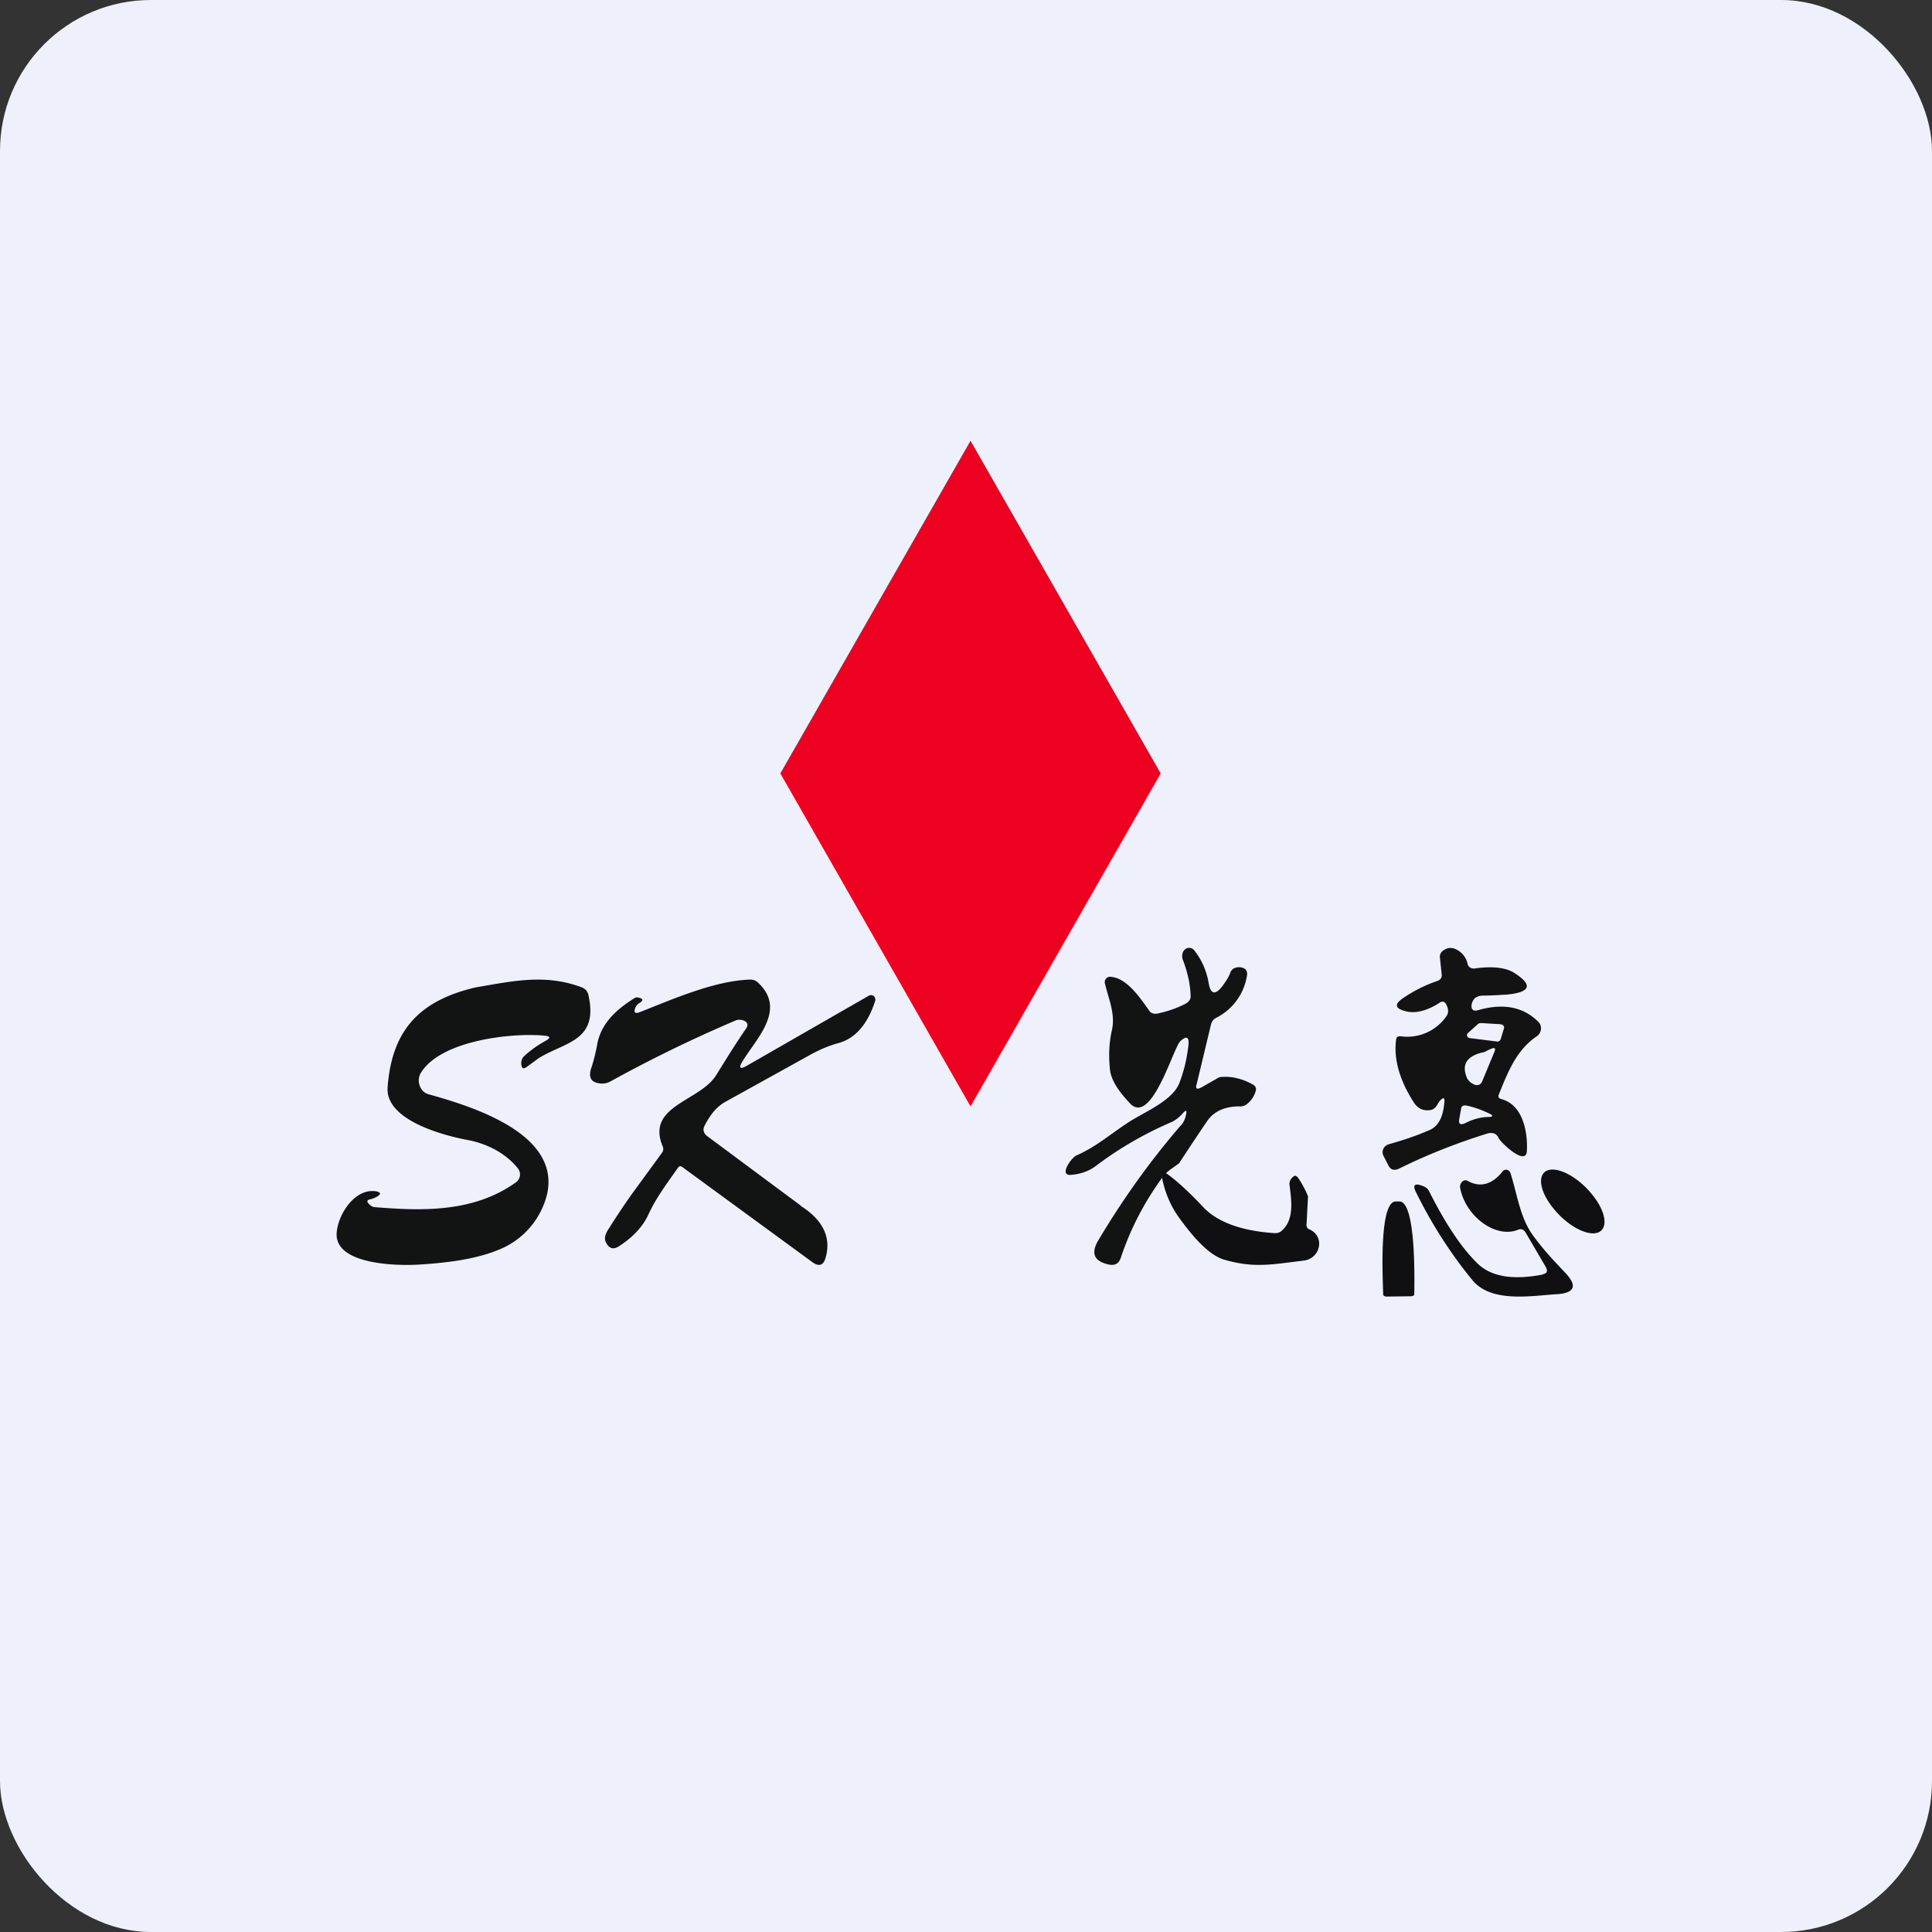 <!-- by FastBull --><svg xmlns="http://www.w3.org/2000/svg" width="64" height="64" viewBox="0 0 64 64"><rect x="0" y="0" width="64" height="64" fill="#333333" stroke="none"/><rect x="0" y="0" width="64" height="64" rx="5" ry="5" fill="#eef1fc" /><path fill="#eef1fc" d="M 2.75,2 L 61.55,2 L 61.55,60.80 L 2.75,60.80 L 2.75,2" /><path d="M 32.15,14.60 L 38.45,25.62 L 32.15,36.65 L 25.85,25.62 L 32.15,14.60" fill="#ed0121" /><path d="M 39.05,38.54 C 38.86,38.69 38.69,38.77 38.54,38.96 A 9.60,9.60 0 0,0 37.13,41.66 C 37.06,41.87 36.92,41.94 36.69,41.88 C 36.24,41.77 36.14,41.51 36.37,41.11 C 37.16,39.78 38.05,38.52 39.09,37.31 C 39.20,37.21 39.26,37.07 39.29,36.92 C 39.32,36.77 39.29,36.76 39.18,36.88 C 39.10,36.98 38.94,37.11 38.83,37.16 C 37.90,37.56 37.06,38.05 36.32,38.61 C 36.09,38.79 35.79,38.90 35.46,38.92 C 35.07,38.94 35.50,38.33 35.67,38.27 C 36.37,37.96 36.86,37.50 37.49,37.11 C 38,36.80 38.86,36.43 39.07,35.87 C 39.22,35.48 39.32,35.06 39.37,34.61 C 39.39,34.35 39.31,34.30 39.10,34.49 C 38.87,34.70 38.16,37.26 37.45,36.57 C 37.16,36.26 36.82,35.86 36.77,35.44 C 36.72,34.98 36.74,34.54 36.83,34.14 C 36.96,33.59 36.72,33.09 36.60,32.57 C 36.57,32.45 36.69,32.33 36.81,32.36 C 37.35,32.41 37.79,33.09 38.07,33.48 C 38.12,33.56 38.21,33.59 38.32,33.58 C 38.66,33.51 38.99,33.40 39.29,33.24 C 39.40,33.17 39.45,33.09 39.44,32.98 C 39.43,32.58 39.33,32.19 39.19,31.81 C 39.13,31.68 39.16,31.49 39.30,31.42 A 0.21,0.21 0 0,1 39.56,31.48 C 39.82,31.81 39.97,32.17 40.04,32.57 C 40.10,32.93 40.25,32.98 40.49,32.67 C 40.60,32.52 40.70,32.38 40.76,32.21 A 0.26,0.26 0 0,1 40.87,32.08 C 40.92,32.06 40.97,32.04 41.03,32.04 C 41.25,32.04 41.35,32.15 41.30,32.36 A 1.89,1.89 0 0,1 40.30,33.71 A 0.33,0.33 0 0,0 40.12,33.92 L 39.64,35.92 C 39.59,36.07 39.65,36.10 39.80,36.02 L 40.31,35.73 A 0.29,0.29 0 0,1 40.42,35.68 C 40.78,35.64 41.15,35.73 41.49,35.92 C 41.59,35.97 41.62,36.04 41.60,36.13 A 0.84,0.84 0 0,1 41.30,36.58 A 0.36,0.36 0 0,1 41.06,36.65 C 40.57,36.65 40.20,36.82 39.98,37.15 C 39.67,37.61 39.36,38.07 39.05,38.55 L 39.05,38.54 M 26.53,39.95 C 27.27,40.42 27.54,41 27.35,41.66 C 27.28,41.92 27.13,41.97 26.91,41.81 L 22.63,38.68 C 22.55,38.61 22.49,38.62 22.44,38.71 C 22.11,39.18 21.74,39.67 21.49,40.21 C 21.31,40.61 20.99,40.97 20.51,41.28 C 20.32,41.41 20.17,41.36 20.07,41.15 C 20.01,41.04 20.04,40.88 20.18,40.68 C 20.47,40.22 20.77,39.77 21.08,39.35 L 21.92,38.20 A 0.21,0.21 0 0,0 21.95,37.97 C 21.39,36.61 23.21,36.49 23.74,35.59 C 24.07,35.06 24.39,34.54 24.73,34.05 C 24.86,33.82 24.52,33.74 24.38,33.80 A 45.33,45.33 0 0,0 20.21,35.83 A 0.56,0.56 0 0,1 19.88,35.89 C 19.59,35.86 19.50,35.71 19.57,35.43 C 19.67,35.14 19.74,34.84 19.79,34.56 C 19.93,33.87 20.45,33.42 21.01,33.07 C 21.05,33.04 21.11,33.03 21.16,33.05 C 21.31,33.08 21.32,33.14 21.18,33.23 A 0.32,0.32 0 0,0 21.04,33.40 C 20.99,33.54 21.04,33.59 21.19,33.53 C 22.26,33.11 23.68,32.48 24.86,32.45 C 24.95,32.45 25.03,32.48 25.10,32.54 C 26.08,33.44 25.05,34.40 24.59,35.17 C 24.46,35.38 24.52,35.43 24.73,35.31 L 28.77,32.99 C 28.90,32.91 29.03,33.03 28.99,33.16 C 28.74,33.93 28.34,34.39 27.79,34.55 C 27.48,34.63 27.18,34.76 26.88,34.92 L 24.01,36.51 C 23.70,36.69 23.51,36.97 23.35,37.27 C 23.27,37.41 23.30,37.53 23.42,37.63 L 26.53,39.94 L 26.53,39.95 M 17.85,35.05 L 17.44,35.35 C 17.33,35.42 17.28,35.39 17.27,35.26 A 0.32,0.32 0 0,1 17.38,34.97 C 17.59,34.78 17.83,34.61 18.09,34.47 C 18.24,34.38 18.23,34.33 18.06,34.31 C 17.01,34.20 14.58,34.45 13.93,35.56 C 13.79,35.82 13.92,36.18 14.20,36.25 C 15.67,36.66 18.58,37.56 18.12,39.57 A 2.66,2.66 0 0,1 16.52,41.40 C 15.70,41.74 14.68,41.84 13.89,41.89 C 13.11,41.94 10.99,41.89 11.16,40.77 C 11.24,40.15 11.80,39.33 12.49,39.47 C 12.61,39.51 12.62,39.55 12.52,39.62 A 0.78,0.78 0 0,1 12.26,39.73 C 12.16,39.75 12.14,39.80 12.22,39.88 C 12.28,39.95 12.36,39.99 12.44,39.99 C 14.02,40.12 15.71,40.16 17.10,39.16 A 0.32,0.32 0 0,0 17.16,38.71 C 16.74,38.18 16.09,37.87 15.47,37.76 C 14.73,37.62 12.77,37.12 12.84,36.03 C 12.98,34.01 14.02,33.12 15.75,32.71 C 16.99,32.50 18.06,32.25 19.28,32.71 C 19.38,32.75 19.46,32.83 19.49,32.95 C 19.84,34.49 18.73,34.51 17.85,35.05 L 17.85,35.05" fill="#121413" /><path d="M 38.45,38.75 C 38.80,38.95 39.28,39.37 39.88,40.01 C 40.35,40.49 41.14,40.78 42.23,40.85 A 0.32,0.32 0 0,0 42.46,40.77 C 42.88,40.40 42.78,39.77 42.72,39.27 C 42.70,39.17 42.74,39.06 42.83,38.99 C 42.88,38.93 42.93,38.94 42.99,39 A 3.26,3.26 0 0,1 43.33,39.63 L 43.28,40.58 C 43.28,40.65 43.31,40.70 43.39,40.73 C 43.91,40.98 43.73,41.70 43.18,41.76 C 42.16,41.88 41.56,42.02 40.56,41.73 C 39.99,41.57 39.41,40.82 39.06,40.34 C 38.73,39.88 38.53,39.36 38.45,38.75 L 38.45,38.75 M 51.50,40.08 C 51.97,40.64 52.62,40.97 52.96,40.82 C 53.30,40.65 53.17,40.07 52.70,39.52 C 52.23,38.96 51.58,38.63 51.24,38.78 C 50.90,38.95 51.03,39.53 51.50,40.08 M 51.11,42.21 C 51.25,42.18 51.28,42.11 51.20,41.96 L 50.55,40.85 C 50.48,40.73 50.39,40.69 50.28,40.74 C 49.55,41.03 48.56,40.31 48.37,39.36 C 48.34,39.19 48.49,39.04 48.62,39.12 C 49.04,39.35 49.43,39.24 49.78,38.80 C 49.86,38.71 50,38.74 50.04,38.87 C 50.27,39.60 50.36,40.39 50.83,40.99 C 51.14,41.41 51.48,41.77 51.82,42.13 C 52.26,42.58 52.18,42.82 51.61,42.87 C 50.80,42.91 49.41,43.19 48.77,42.40 C 48.04,41.51 47.41,40.52 46.89,39.46 C 46.81,39.29 46.85,39.21 47.02,39.25 C 47.14,39.29 47.27,39.32 47.34,39.46 C 47.87,40.51 48.39,41.31 48.94,41.85 C 49.40,42.30 50.13,42.41 51.11,42.22 L 51.11,42.22 M 45.95,42.95 L 45.91,42.95 C 45.85,42.94 45.82,42.91 45.82,42.89 C 45.82,42.61 45.65,39.82 46.23,39.80 L 46.35,39.80 C 46.93,39.78 46.85,42.59 46.85,42.88 C 46.85,42.91 46.80,42.94 46.74,42.94 L 45.95,42.95" fill="#101013" /><path fill-rule="evenodd" d="M 46.57,33.50 C 46.88,33.58 47.26,33.49 47.67,33.23 C 47.77,33.15 47.86,33.17 47.91,33.28 C 47.99,33.43 47.99,33.56 47.91,33.67 A 1.58,1.58 0 0,1 46.41,34.33 C 46.31,34.32 46.26,34.35 46.25,34.43 C 46.16,35.08 46.36,35.78 46.84,36.53 C 46.98,36.73 47.15,36.81 47.40,36.77 C 47.59,36.72 47.61,36.56 47.71,36.45 C 47.82,36.35 47.85,36.36 47.85,36.48 C 47.82,36.83 47.74,37.29 47.32,37.45 C 46.88,37.64 46.45,37.78 46.02,37.90 C 45.84,37.95 45.76,38.12 45.82,38.27 L 45.99,38.60 C 46.06,38.75 46.18,38.79 46.35,38.71 C 47.26,38.26 48.24,37.87 49.27,37.55 C 49.45,37.50 49.58,37.55 49.65,37.71 C 49.71,37.84 50.55,38.65 50.58,38.13 C 50.61,37.54 50.47,36.61 49.74,36.41 C 49.64,36.38 49.62,36.34 49.65,36.26 C 49.99,35.40 50.27,34.77 50.89,34.34 C 51.07,34.23 51.10,33.99 50.96,33.85 C 50.46,33.35 49.79,33.22 48.94,33.47 C 48.65,33.54 48.73,33.15 48.88,33.05 A 0.46,0.46 0 0,1 49.11,32.98 C 49.52,32.98 49.77,32.95 49.88,32.95 C 50.69,32.88 50.80,32.64 50.18,32.24 C 49.90,32.05 49.44,32 48.86,32.08 C 48.75,32.10 48.65,32.04 48.62,31.95 A 0.69,0.69 0 0,0 48.31,31.49 C 48.12,31.37 47.95,31.37 47.78,31.51 A 0.24,0.24 0 0,0 47.70,31.73 L 47.76,32.30 C 47.76,32.39 47.72,32.45 47.63,32.49 C 47.21,32.63 46.82,32.83 46.47,33.07 C 46.18,33.27 46.21,33.41 46.57,33.50 L 46.57,33.50 M 49.72,33.93 L 49.07,33.89 C 49.02,33.89 48.99,33.90 48.96,33.92 L 48.63,34.22 C 48.56,34.28 48.60,34.38 48.70,34.39 L 49.58,34.50 C 49.63,34.52 49.69,34.48 49.71,34.43 L 49.82,34.07 C 49.84,34 49.79,33.94 49.72,33.93 L 49.72,33.93 M 49.17,34.85 C 48.59,34.97 48.40,35.26 48.60,35.72 C 48.66,35.82 48.73,35.88 48.84,35.93 C 48.97,35.97 49.05,35.93 49.10,35.82 L 49.51,34.83 C 49.61,34.58 49.24,34.83 49.17,34.85 M 49.38,36.91 C 49.46,36.96 49.45,36.99 49.35,37 C 49.07,37 48.80,37.07 48.55,37.20 C 48.38,37.28 48.31,37.24 48.34,37.07 L 48.40,36.73 C 48.41,36.63 48.49,36.60 48.61,36.63 C 48.88,36.69 49.14,36.79 49.38,36.91" fill="#131313" /></svg>